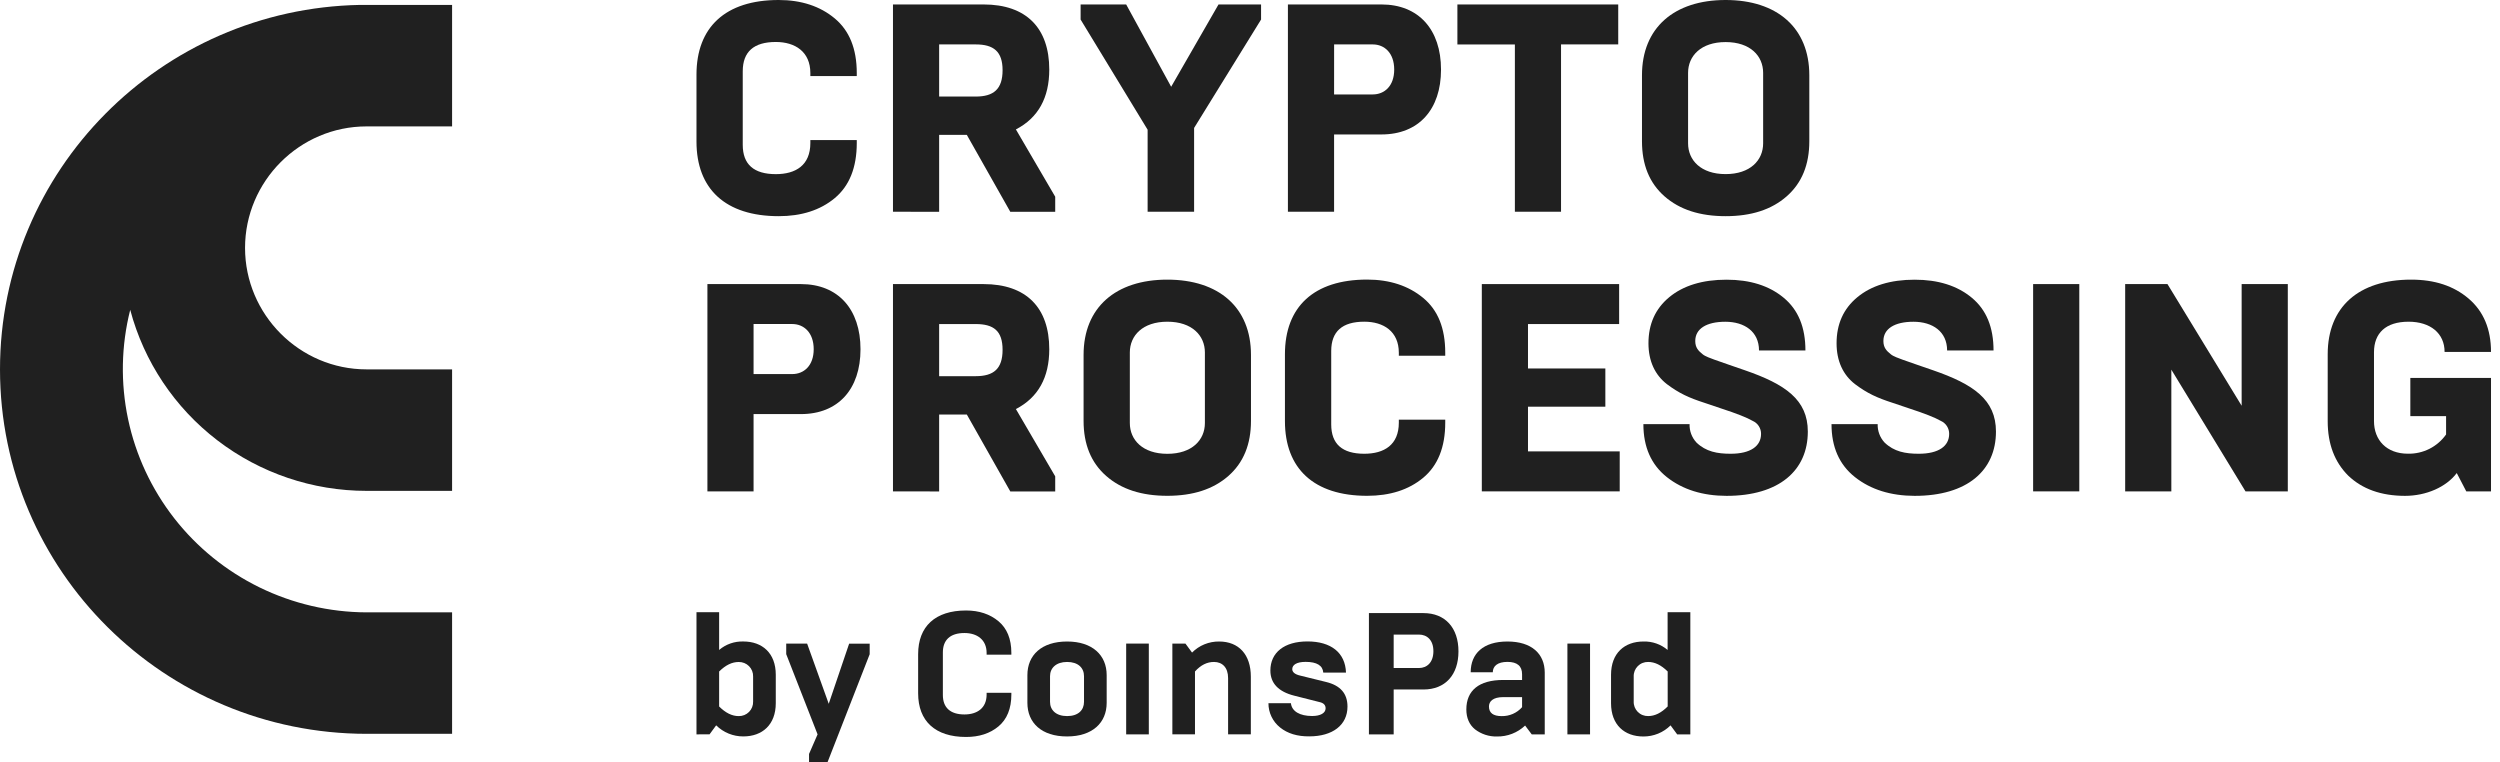 <svg width="164" height="50" viewBox="0 0 164 50" fill="none" xmlns="http://www.w3.org/2000/svg">
<path d="M24.047 8.292H29.657V0.322C29.657 0.322 23.76 0.322 23.618 0.322C10.546 0.567 0 11.175 0 24.231C0 37.429 10.776 48.128 24.047 48.139H29.657V40.171H24.047C21.612 40.162 19.211 39.601 17.025 38.533C14.84 37.464 12.928 35.915 11.434 34.003C9.94 32.09 8.903 29.865 8.402 27.496C7.901 25.126 7.949 22.674 8.542 20.326C9.446 23.729 11.457 26.74 14.262 28.888C17.066 31.036 20.507 32.201 24.047 32.201H29.657V24.231H24.047C19.651 24.231 16.075 20.632 16.075 16.262C16.075 11.891 19.651 8.292 24.047 8.292Z" fill="#202020"/>
<path d="M45.689 9.286V4.896C45.689 1.787 47.584 0 51.082 0C52.566 0 53.797 0.407 54.755 1.205C55.713 2.002 56.204 3.186 56.204 4.793V4.988H53.159V4.793C53.159 3.395 52.163 2.754 50.893 2.754C49.447 2.754 48.724 3.395 48.724 4.677V9.5C48.724 10.782 49.447 11.423 50.893 11.424C52.201 11.424 53.159 10.841 53.159 9.383V9.188H56.204V9.383C56.204 10.996 55.715 12.201 54.759 12.997C53.802 13.793 52.57 14.181 51.086 14.181C47.584 14.181 45.689 12.395 45.689 9.286Z" fill="#202020"/>
<path d="M58.579 13.89V0.292H64.518C67.332 0.292 68.832 1.846 68.832 4.565C68.832 6.411 68.108 7.732 66.643 8.49L69.222 12.905V13.895H66.276L63.424 8.849H61.608V13.895L58.579 13.89ZM61.608 6.334H64.01C65.183 6.334 65.769 5.848 65.769 4.604C65.769 3.381 65.183 2.914 64.01 2.914H61.608V6.334Z" fill="#202020"/>
<path d="M75.284 13.89V8.509L70.888 1.282V0.292H73.877L76.828 5.692L79.935 0.292H82.726V1.282L78.333 8.393V13.89H75.284Z" fill="#202020"/>
<path d="M84.487 13.89V0.292H90.623C93.065 0.292 94.531 1.943 94.531 4.565C94.531 7.188 93.065 8.82 90.623 8.82H87.516V13.89H84.487ZM87.516 6.195H90.053C90.814 6.195 91.46 5.651 91.46 4.563C91.46 3.474 90.818 2.914 90.056 2.914H87.518L87.516 6.195Z" fill="#202020"/>
<path d="M99.376 13.89V2.915H95.605V0.292H106.156V2.914H102.404V13.889L99.376 13.89Z" fill="#202020"/>
<path d="M118.691 9.267C118.691 10.802 118.202 12.006 117.205 12.881C116.208 13.755 114.879 14.181 113.2 14.181C111.52 14.181 110.19 13.755 109.194 12.881C108.198 12.006 107.714 10.802 107.714 9.267V4.935C107.714 1.827 109.82 0 113.2 0C116.579 0 118.691 1.827 118.691 4.935V9.267ZM115.662 4.778C115.662 3.672 114.821 2.76 113.2 2.76C111.578 2.76 110.738 3.673 110.738 4.778V9.403C110.738 10.51 111.578 11.421 113.2 11.421C114.821 11.421 115.662 10.508 115.662 9.403V4.778Z" fill="#202020"/>
<path d="M46.406 32.234V18.636H52.541C54.983 18.636 56.449 20.287 56.449 22.91C56.449 25.532 54.983 27.164 52.541 27.164H49.434V32.234H46.406ZM49.434 24.539H51.972C52.733 24.539 53.379 23.994 53.379 22.907C53.379 21.82 52.734 21.256 51.972 21.256H49.434V24.539Z" fill="#202020"/>
<path d="M58.579 32.234V18.636H64.518C67.332 18.636 68.832 20.19 68.832 22.91C68.832 24.755 68.108 26.076 66.643 26.834L69.222 31.249V32.239H66.276L63.424 27.193H61.608V32.239L58.579 32.234ZM61.608 24.677H64.01C65.183 24.677 65.769 24.191 65.769 22.949C65.769 21.706 65.183 21.258 64.01 21.258H61.608V24.677Z" fill="#202020"/>
<path d="M82.064 27.611C82.064 29.145 81.576 30.349 80.58 31.224C79.584 32.098 78.254 32.525 76.574 32.525C74.895 32.525 73.565 32.098 72.568 31.224C71.571 30.349 71.083 29.145 71.083 27.611V23.278C71.083 20.169 73.193 18.344 76.574 18.344C79.956 18.344 82.064 20.169 82.064 23.278V27.611ZM79.041 23.122C79.041 22.015 78.201 21.104 76.579 21.104C74.958 21.104 74.117 22.016 74.117 23.122V27.752C74.117 28.858 74.957 29.77 76.579 29.77C78.202 29.77 79.041 28.857 79.041 27.752V23.122Z" fill="#202020"/>
<path d="M84.292 27.626V23.236C84.292 20.128 86.187 18.34 89.684 18.34C91.169 18.34 92.4 18.748 93.363 19.545C94.326 20.342 94.808 21.525 94.808 23.139V23.337H91.763V23.142C91.763 21.744 90.766 21.103 89.496 21.103C88.051 21.103 87.329 21.744 87.328 23.025V27.844C87.328 29.125 88.05 29.766 89.496 29.766C90.805 29.766 91.763 29.183 91.763 27.727V27.532H94.808V27.727C94.808 29.339 94.32 30.543 93.363 31.341C92.406 32.138 91.174 32.525 89.684 32.525C86.187 32.525 84.292 30.738 84.292 27.626Z" fill="#202020"/>
<path d="M97.207 32.234V18.636H106.215V21.258H100.236V24.172H105.311V26.679H100.236V29.611H106.253V32.234H97.207Z" fill="#202020"/>
<path d="M109.35 31.302C108.315 30.485 107.806 29.32 107.806 27.824H110.836C110.822 28.268 110.983 28.7 111.285 29.028C111.911 29.631 112.653 29.766 113.532 29.766C114.841 29.766 115.525 29.262 115.525 28.465C115.528 28.285 115.477 28.108 115.38 27.956C115.283 27.804 115.142 27.684 114.977 27.611C114.607 27.396 113.923 27.125 112.906 26.794L111.813 26.425C110.798 26.096 110.152 25.804 109.35 25.201C108.569 24.599 108.139 23.688 108.139 22.521C108.139 21.259 108.589 20.25 109.506 19.493C110.424 18.736 111.676 18.348 113.258 18.348C114.802 18.348 116.049 18.736 117.009 19.532C117.97 20.328 118.436 21.475 118.436 22.991H115.391C115.391 21.747 114.433 21.107 113.183 21.107C111.933 21.107 111.209 21.572 111.209 22.368C111.209 22.796 111.404 23.009 111.697 23.242C111.853 23.377 112.244 23.513 112.459 23.592L113.455 23.941L114.47 24.291C117.107 25.204 118.593 26.214 118.593 28.312C118.593 30.858 116.716 32.528 113.264 32.528C111.695 32.525 110.386 32.118 109.35 31.302Z" fill="#202020"/>
<path d="M121.69 31.302C120.654 30.485 120.147 29.32 120.147 27.824H123.175C123.162 28.268 123.323 28.7 123.625 29.028C124.25 29.631 124.992 29.766 125.871 29.766C127.181 29.766 127.865 29.262 127.865 28.465C127.868 28.285 127.817 28.108 127.72 27.956C127.623 27.804 127.483 27.684 127.318 27.611C126.946 27.396 126.262 27.125 125.247 26.794L124.152 26.425C123.137 26.096 122.492 25.804 121.691 25.201C120.909 24.599 120.479 23.688 120.479 22.521C120.479 21.259 120.929 20.25 121.847 19.493C122.766 18.736 124.015 18.348 125.599 18.348C127.141 18.348 128.39 18.736 129.35 19.532C130.311 20.328 130.776 21.475 130.776 22.991H127.731C127.731 21.747 126.775 21.107 125.524 21.107C124.273 21.107 123.551 21.572 123.551 22.368C123.551 22.796 123.746 23.009 124.039 23.242C124.195 23.377 124.586 23.513 124.801 23.592L125.798 23.941L126.813 24.291C129.45 25.204 130.935 26.214 130.935 28.312C130.935 30.858 129.06 32.528 125.606 32.528C124.034 32.525 122.725 32.118 121.69 31.302Z" fill="#202020"/>
<path d="M133.373 32.234V18.636H136.402V32.234H133.373Z" fill="#202020"/>
<path d="M139.411 32.234V18.636H142.186L147.052 26.617V18.636H150.08V32.234H147.305L142.44 24.25V32.234H139.411Z" fill="#202020"/>
<path d="M154.046 31.204C153.148 30.31 152.697 29.126 152.697 27.63V23.24C152.697 20.151 154.711 18.344 158.168 18.344C159.712 18.344 160.959 18.752 161.94 19.587C162.92 20.422 163.41 21.589 163.41 23.085H160.365C160.365 21.861 159.428 21.104 158.002 21.104C156.497 21.104 155.734 21.861 155.734 23.105V27.626C155.734 28.87 156.555 29.763 157.962 29.763C158.451 29.773 158.935 29.663 159.371 29.443C159.807 29.223 160.182 28.899 160.463 28.501V27.297H158.118V24.794H163.41V32.236H161.789L161.163 31.032C160.479 31.945 159.17 32.528 157.763 32.528C156.195 32.525 154.964 32.079 154.046 31.204Z" fill="#202020"/>
<path d="M45.689 48.175V40.162H47.175V42.637C47.616 42.261 48.183 42.063 48.764 42.081C49.999 42.081 50.891 42.838 50.891 44.263V46.126C50.891 47.548 50.002 48.309 48.764 48.309C48.433 48.311 48.105 48.248 47.799 48.123C47.493 47.998 47.215 47.814 46.98 47.582L46.547 48.172L45.689 48.175ZM47.175 46.346C47.598 46.766 48.021 46.976 48.456 46.976C48.582 46.979 48.708 46.956 48.825 46.909C48.942 46.862 49.048 46.792 49.137 46.702C49.226 46.613 49.295 46.506 49.341 46.389C49.387 46.272 49.408 46.147 49.404 46.022V44.382C49.408 44.256 49.387 44.131 49.341 44.014C49.295 43.897 49.226 43.79 49.137 43.701C49.048 43.611 48.942 43.541 48.825 43.494C48.708 43.447 48.582 43.424 48.456 43.427C48.021 43.427 47.598 43.631 47.175 44.051V46.346Z" fill="#202020"/>
<path d="M53.073 49.994V49.459L53.633 48.175L51.576 42.912V42.219H52.947L54.365 46.169L55.703 42.226H57.051V42.918L54.286 50L53.073 49.994Z" fill="#202020"/>
<path d="M60.23 45.481V42.912C60.23 41.094 61.35 40.048 63.373 40.048C64.23 40.048 64.939 40.287 65.499 40.752C66.058 41.218 66.345 41.912 66.345 42.832V42.946H64.722V42.832C64.722 41.957 64.088 41.526 63.269 41.526C62.322 41.526 61.852 41.991 61.852 42.798V45.595C61.852 46.402 62.322 46.868 63.269 46.868C64.093 46.868 64.722 46.459 64.722 45.561V45.447H66.345V45.561C66.345 46.482 66.059 47.186 65.499 47.652C64.938 48.119 64.23 48.345 63.373 48.345C61.35 48.345 60.23 47.304 60.23 45.481Z" fill="#202020"/>
<path d="M67.397 46.106V44.288C67.397 42.98 68.323 42.083 70.002 42.083C71.661 42.083 72.598 42.98 72.598 44.288V46.106C72.598 47.413 71.661 48.311 70.002 48.311C68.323 48.314 67.397 47.413 67.397 46.106ZM71.111 46.043V44.356C71.111 43.81 70.723 43.424 70.002 43.424C69.282 43.424 68.882 43.822 68.882 44.356V46.043C68.882 46.578 69.272 46.975 70.002 46.975C70.733 46.975 71.111 46.584 71.111 46.043Z" fill="#202020"/>
<path d="M73.877 48.175V42.219H75.362V48.175H73.877Z" fill="#202020"/>
<path d="M76.907 48.174V42.219H77.765L78.198 42.809C78.43 42.576 78.707 42.391 79.012 42.266C79.317 42.142 79.645 42.079 79.975 42.083C81.266 42.083 82.055 42.946 82.055 44.39V48.174H80.563V44.481C80.563 43.787 80.183 43.424 79.638 43.424C79.18 43.424 78.769 43.628 78.391 44.048V48.174H76.907Z" fill="#202020"/>
<path d="M83.971 47.721C83.732 47.529 83.539 47.287 83.408 47.011C83.276 46.736 83.208 46.434 83.21 46.129H84.684C84.741 46.664 85.266 46.97 86.08 46.97C86.618 46.97 86.96 46.777 86.96 46.466C86.96 46.249 86.823 46.112 86.561 46.056L84.902 45.636C83.862 45.374 83.337 44.817 83.337 43.987C83.337 42.805 84.251 42.078 85.771 42.078C87.314 42.078 88.252 42.816 88.297 44.123H86.807C86.772 43.658 86.383 43.419 85.652 43.419C85.046 43.419 84.772 43.623 84.772 43.896C84.772 44.089 84.943 44.238 85.285 44.317L86.989 44.737C87.927 44.964 88.395 45.494 88.395 46.351C88.395 47.568 87.412 48.306 85.892 48.306C85.103 48.314 84.463 48.118 83.971 47.721Z" fill="#202020"/>
<path d="M89.801 48.175V40.219H93.377C94.806 40.219 95.675 41.185 95.675 42.73C95.675 44.276 94.806 45.231 93.377 45.231H91.425V48.175H89.801ZM91.425 43.822H93.082C93.62 43.822 94.031 43.443 94.031 42.719C94.031 41.995 93.62 41.628 93.082 41.628H91.425V43.822Z" fill="#202020"/>
<path d="M96.762 47.846C96.382 47.539 96.192 47.089 96.192 46.539C96.192 45.3 97.015 44.606 98.615 44.606H99.848V44.228C99.848 43.693 99.528 43.42 98.888 43.42C98.247 43.42 97.927 43.693 97.927 44.102H96.477C96.477 42.874 97.3 42.083 98.888 42.083C100.475 42.083 101.335 42.889 101.335 44.128V48.175H100.482L100.047 47.596C99.55 48.068 98.886 48.326 98.199 48.314C97.68 48.327 97.173 48.161 96.762 47.846ZM99.848 46.391V45.731H98.614C97.917 45.731 97.676 46.027 97.676 46.346C97.676 46.766 97.951 46.977 98.511 46.977C98.763 46.982 99.013 46.932 99.245 46.831C99.475 46.73 99.681 46.58 99.848 46.391Z" fill="#202020"/>
<path d="M102.822 48.175V42.219H104.307V48.175H102.822Z" fill="#202020"/>
<path d="M110.886 40.162V48.175H110.023L109.589 47.584C109.355 47.817 109.077 48.002 108.771 48.127C108.464 48.252 108.136 48.315 107.805 48.314C106.572 48.314 105.684 47.557 105.684 46.129V44.266C105.684 42.844 106.572 42.083 107.81 42.083C108.389 42.066 108.954 42.263 109.395 42.637V40.162H110.886ZM109.4 44.049C108.976 43.629 108.554 43.424 108.119 43.424C107.992 43.421 107.867 43.444 107.75 43.491C107.632 43.538 107.526 43.609 107.438 43.698C107.349 43.788 107.279 43.894 107.233 44.011C107.188 44.128 107.166 44.254 107.171 44.379V46.019C107.166 46.145 107.188 46.27 107.233 46.387C107.279 46.504 107.349 46.61 107.438 46.7C107.526 46.789 107.632 46.86 107.75 46.907C107.867 46.954 107.992 46.977 108.119 46.974C108.554 46.974 108.976 46.77 109.4 46.343V44.049Z" fill="#202020"/>
</svg>
